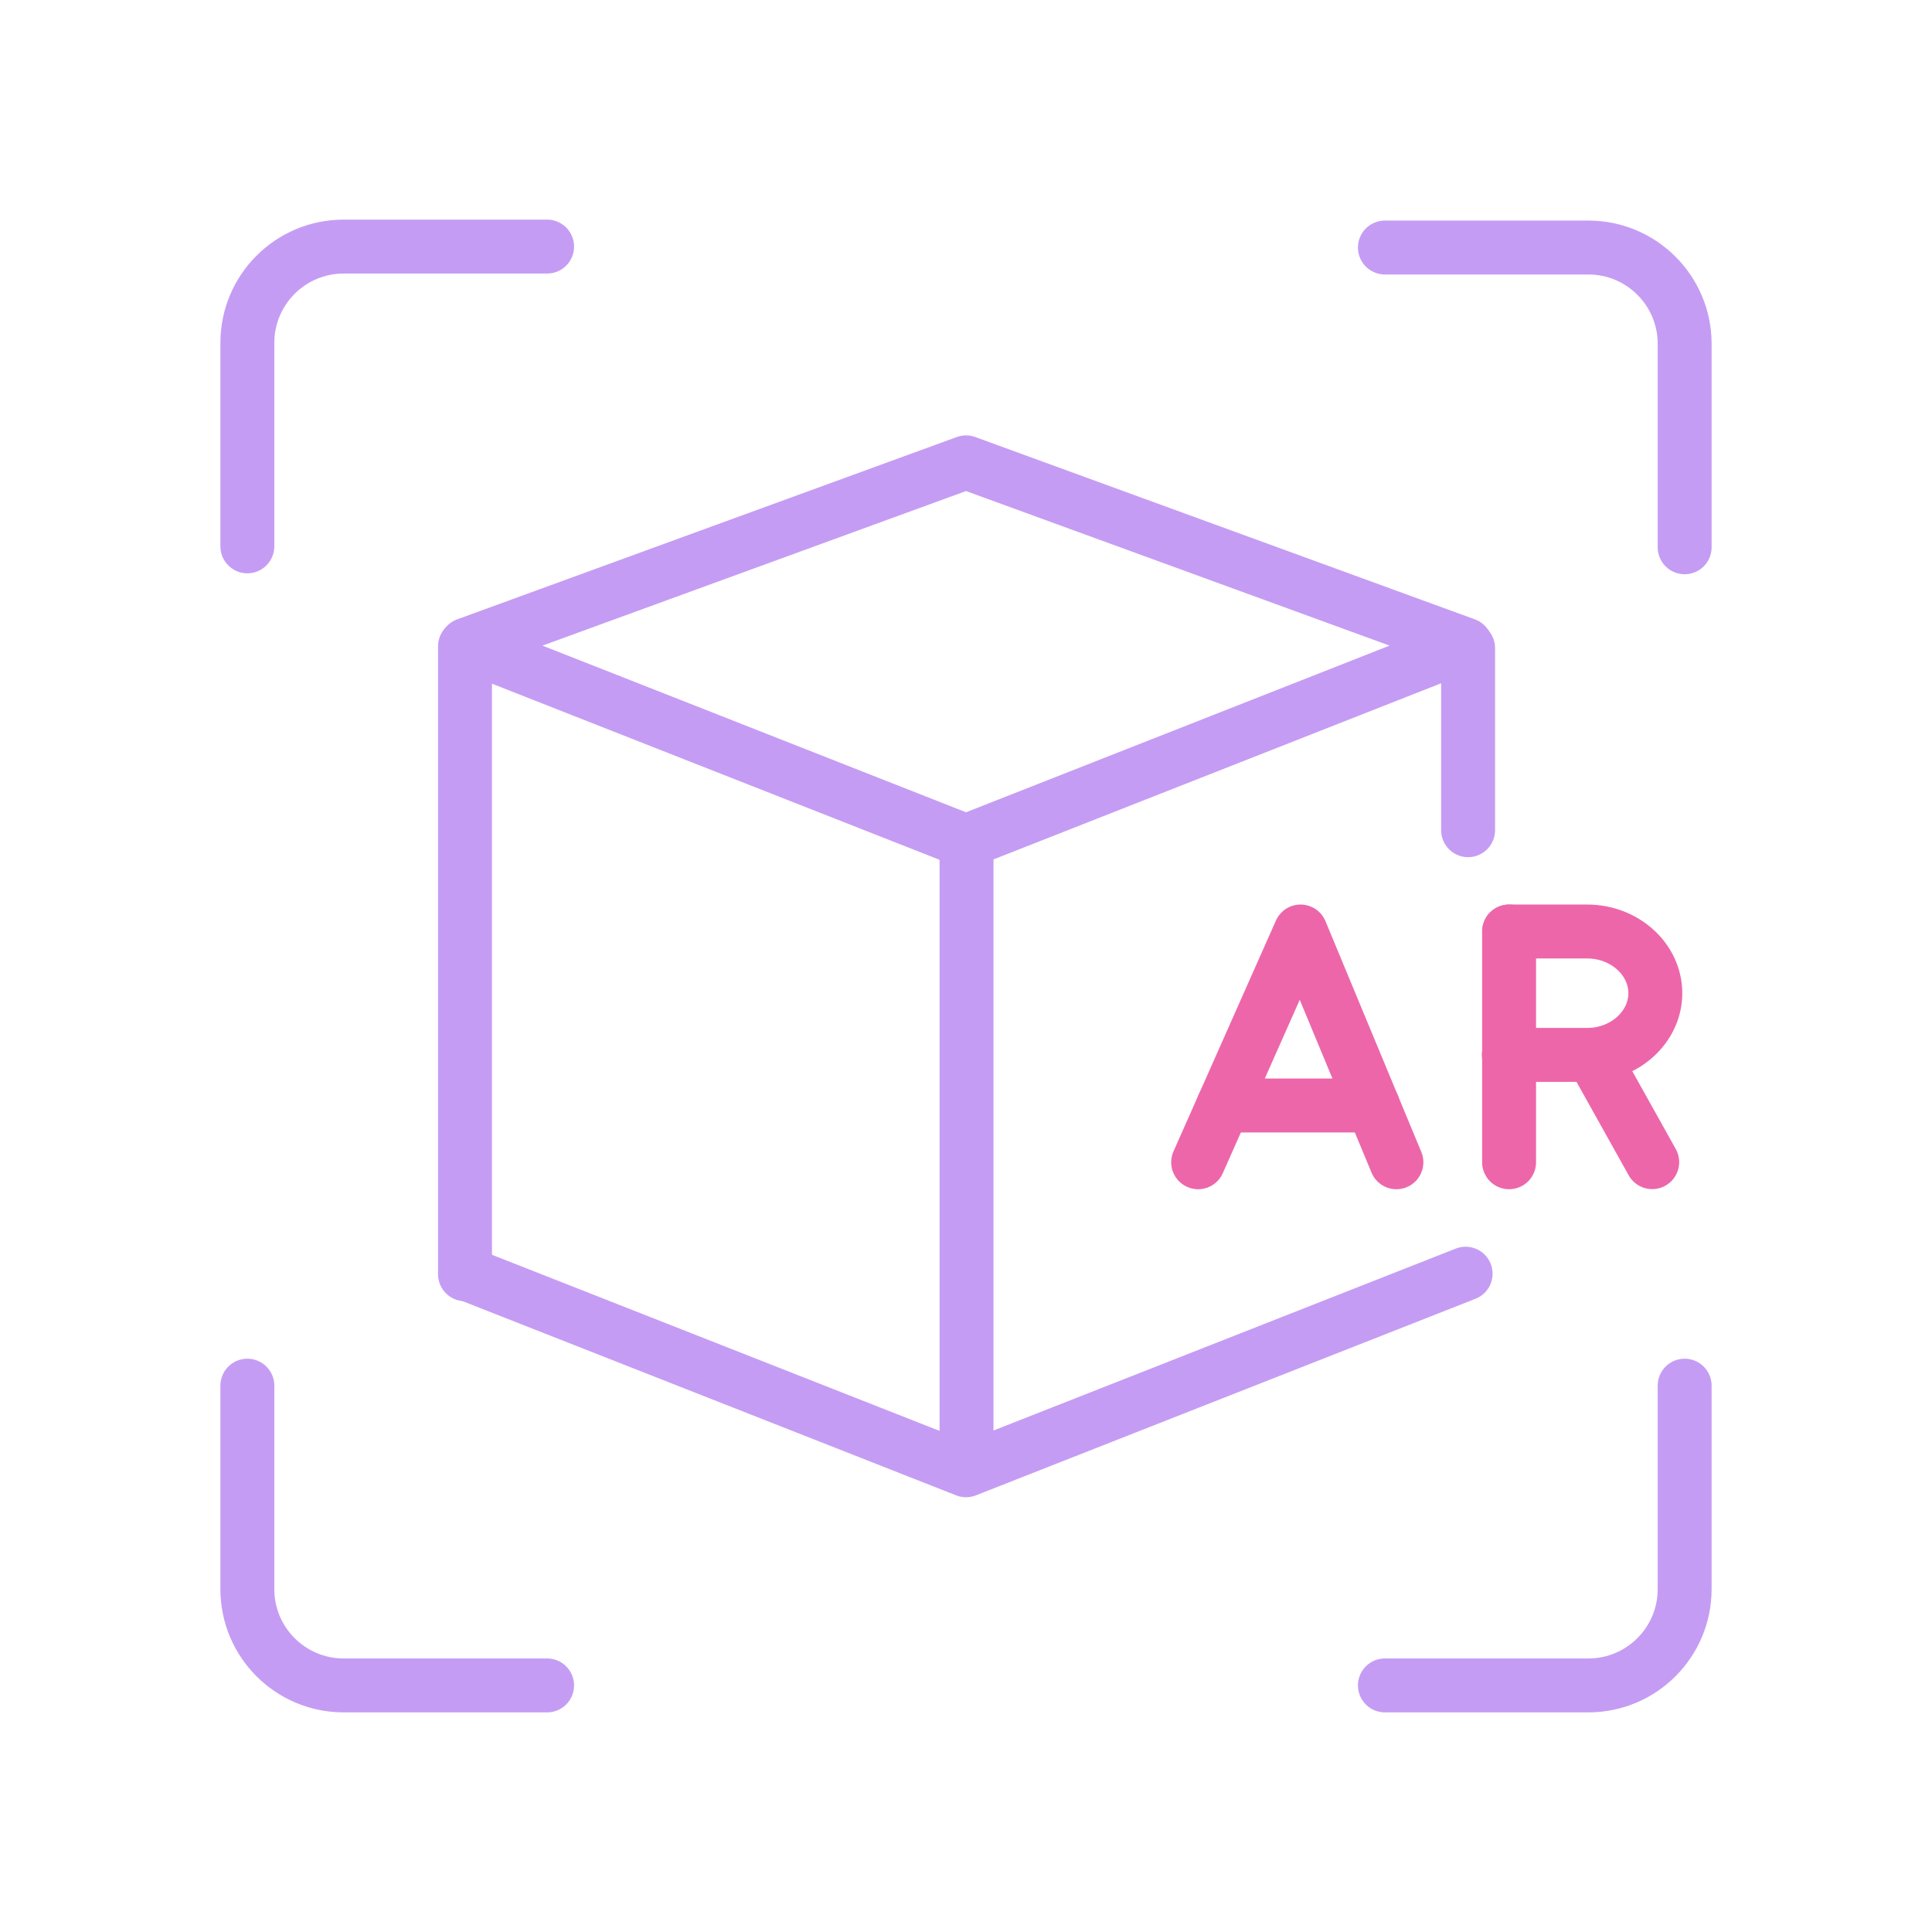 <svg xmlns="http://www.w3.org/2000/svg" xmlns:xlink="http://www.w3.org/1999/xlink" viewBox="0 0 430 430" width="430" height="430" preserveAspectRatio="xMidYMid meet" style="width: 100%; height: 100%; transform: translate3d(0px, 0px, 0px); content-visibility: visible;"><defs><clipPath id="__lottie_element_26"><rect width="430" height="430" x="0" y="0"/></clipPath><clipPath id="__lottie_element_28"><path d="M0,0 L430,0 L430,430 L0,430z"/></clipPath></defs><g clip-path="url(#__lottie_element_26)"><g clip-path="url(#__lottie_element_28)" transform="matrix(1,0,0,1,0,0)" opacity="1" style="display: block;"><g transform="matrix(1,0,0,1,-35,-35)" opacity="1" style="display: block;"><g opacity="1" transform="matrix(1,0,0,1,376.59,376.761)"><path stroke-linecap="round" stroke-linejoin="round" fill-opacity="0" class="primary" stroke="rgb(197,156,244)" stroke-opacity="1" stroke-width="12" d=" M-219.822,33.358 C-219.822,33.358 -265.104,33.358 -265.104,33.358 C-276.942,33.358 -286.538,23.762 -286.538,11.924 C-286.538,11.924 -286.538,-33.358 -286.538,-33.358 M-286.538,-220.164 C-286.538,-220.164 -286.538,-265.446 -286.538,-265.446 C-286.538,-277.284 -276.942,-286.88 -265.104,-286.88 C-265.104,-286.88 -219.822,-286.88 -219.822,-286.88 M33.358,-219.953 C33.358,-219.953 33.358,-265.234 33.358,-265.234 C33.358,-277.072 23.762,-286.669 11.924,-286.669 C11.924,-286.669 -33.358,-286.669 -33.358,-286.669 M-33.358,33.358 C-33.358,33.358 11.924,33.358 11.924,33.358 C23.762,33.358 33.358,23.762 33.358,11.924 C33.358,11.924 33.358,-33.358 33.358,-33.358"/></g></g><g transform="matrix(1,0,0,1,-35,-35)" opacity="1" style="display: block;"><g opacity="1" transform="matrix(1,0,0,1,250.006,180.07)"><path stroke-linecap="round" stroke-linejoin="round" fill-opacity="0" class="primary" stroke="rgb(197,156,244)" stroke-opacity="1" stroke-width="12" d=" M0,-42.165 C0,-42.165 111.192,-1.588 111.192,-1.588 C111.192,-1.588 0,42.165 0,42.165 C0,42.165 -111.192,-1.588 -111.192,-1.588 C-111.192,-1.588 0,-42.165 0,-42.165z"/></g><g opacity="1" transform="matrix(1,0,0,1,250.006,320.07)"><path stroke-linecap="round" stroke-linejoin="round" fill-opacity="0" class="primary" stroke="rgb(197,156,244)" stroke-opacity="1" stroke-width="12" d=" M111.192,-1.588 C111.192,-1.588 0,42.165 0,42.165 C0,42.165 -102.44,1.856 -110.668,-1.382"/></g></g><g transform="matrix(1,0,0,1,216.25,215)" opacity="1" style="display: block;"><g opacity="1" transform="matrix(1,0,0,1,0,0)"><path stroke-linecap="round" stroke-linejoin="round" fill-opacity="0" class="primary" stroke="rgb(197,156,244)" stroke-opacity="1" stroke-width="12" d=" M110.5,-70.75 C110.5,-70.75 110.5,-53.037 110.5,-30.223"/></g></g><g transform="matrix(1,0,0,1,104.619,257.724)" opacity="1" style="display: block;"><g opacity="1" transform="matrix(1,0,0,1,0,0)"><path stroke-linecap="round" stroke-linejoin="round" fill-opacity="0" class="primary" stroke="rgb(197,156,244)" stroke-opacity="1" stroke-width="12" d=" M110.5,-70.75 C110.5,-70.75 110.5,69 110.5,69"/></g></g><g transform="matrix(1,0,0,1,-7.006,214.599)" opacity="1" style="display: block;"><g opacity="1" transform="matrix(1,0,0,1,0,0)"><path stroke-linecap="round" stroke-linejoin="round" fill-opacity="0" class="primary" stroke="rgb(197,156,244)" stroke-opacity="1" stroke-width="12" d=" M110.5,-70.75 C110.5,-70.75 110.5,69 110.5,69"/></g></g><g transform="matrix(1,0,0,1,104.494,257.974)" opacity="1" style="display: none;"><g opacity="1" transform="matrix(1,0,0,1,0,0)"><path stroke-linecap="butt" stroke-linejoin="round" fill-opacity="0" stroke="rgb(255,255,255)" stroke-opacity="1" stroke-width="2" d="M0 0"/></g><g opacity="1" transform="matrix(1,0,0,1,0,0)"><path stroke-linecap="round" stroke-linejoin="round" fill-opacity="0" class="primary" stroke="rgb(197,156,244)" stroke-opacity="1" stroke-width="12" d=" M110.5,-70.75 C110.5,-70.75 110.5,69 110.5,69"/></g></g><g transform="matrix(1,0,0,1,215.869,214.349)" opacity="1" style="display: none;"><g opacity="1" transform="matrix(1,0,0,1,0,0)"><path stroke-linecap="round" stroke-linejoin="round" fill-opacity="0" class="primary" stroke="rgb(197,156,244)" stroke-opacity="1" stroke-width="12" d=" M110.5,-70.75 C110.5,-70.75 110.5,-53.037 110.5,-30.223"/></g></g><g transform="matrix(1,0,0,1,-35,-35)" opacity="1" style="display: block;"><g opacity="1" transform="matrix(1,0,0,1,0,0)"><g opacity="1" transform="matrix(1,0,0,1,323.731,268.002)"><path stroke-linecap="round" stroke-linejoin="round" fill-opacity="0" class="secondary" stroke="rgb(237,102,170)" stroke-opacity="1" stroke-width="12" d=" M22.064,25.68 C22.064,25.68 0.732,-25.68 0.732,-25.68 C0.732,-25.68 -22.064,25.68 -22.064,25.68"/></g><g opacity="1" transform="matrix(1,0,0,1,323.911,281.044)"><path stroke-linecap="round" stroke-linejoin="round" fill-opacity="0" class="secondary" stroke="rgb(237,102,170)" stroke-opacity="1" stroke-width="12" d=" M16.635,0 C16.635,0 -16.635,0 -16.635,0"/></g></g><g opacity="1" transform="matrix(1,0,0,1,0,0)"><g opacity="1" transform="matrix(1,0,0,1,0,0)"><g opacity="1" transform="matrix(1,0,0,1,387.117,256.054)"><g opacity="1" transform="matrix(1,0,0,1,0,0)"><path stroke-linecap="round" stroke-linejoin="round" fill-opacity="0" class="secondary" stroke="rgb(237,102,170)" stroke-opacity="1" stroke-width="12" d=" M-16.243,-13.732 C-16.243,-13.732 1.134,-13.732 1.134,-13.732 C9.477,-13.732 16.304,-7.552 16.304,0 C16.304,3.771 14.591,7.206 11.843,9.694 C9.095,12.182 5.299,13.732 1.134,13.732 C1.134,13.732 -16.304,13.732 -16.304,13.732"/></g></g><g opacity="1" transform="matrix(1,0,0,1,396.064,281.721)"><path stroke-linecap="round" stroke-linejoin="round" fill-opacity="0" class="secondary" stroke="rgb(237,102,170)" stroke-opacity="1" stroke-width="12" d=" M-6.666,-11.935 C-6.666,-11.935 6.666,11.935 6.666,11.935"/></g></g><g opacity="1" transform="matrix(1,0,0,1,370.874,268.002)"><path stroke-linecap="round" stroke-linejoin="round" fill-opacity="0" class="secondary" stroke="rgb(237,102,170)" stroke-opacity="1" stroke-width="12" d=" M0,-25.68 C0,-25.68 0,25.68 0,25.68"/></g></g></g></g></g></svg>